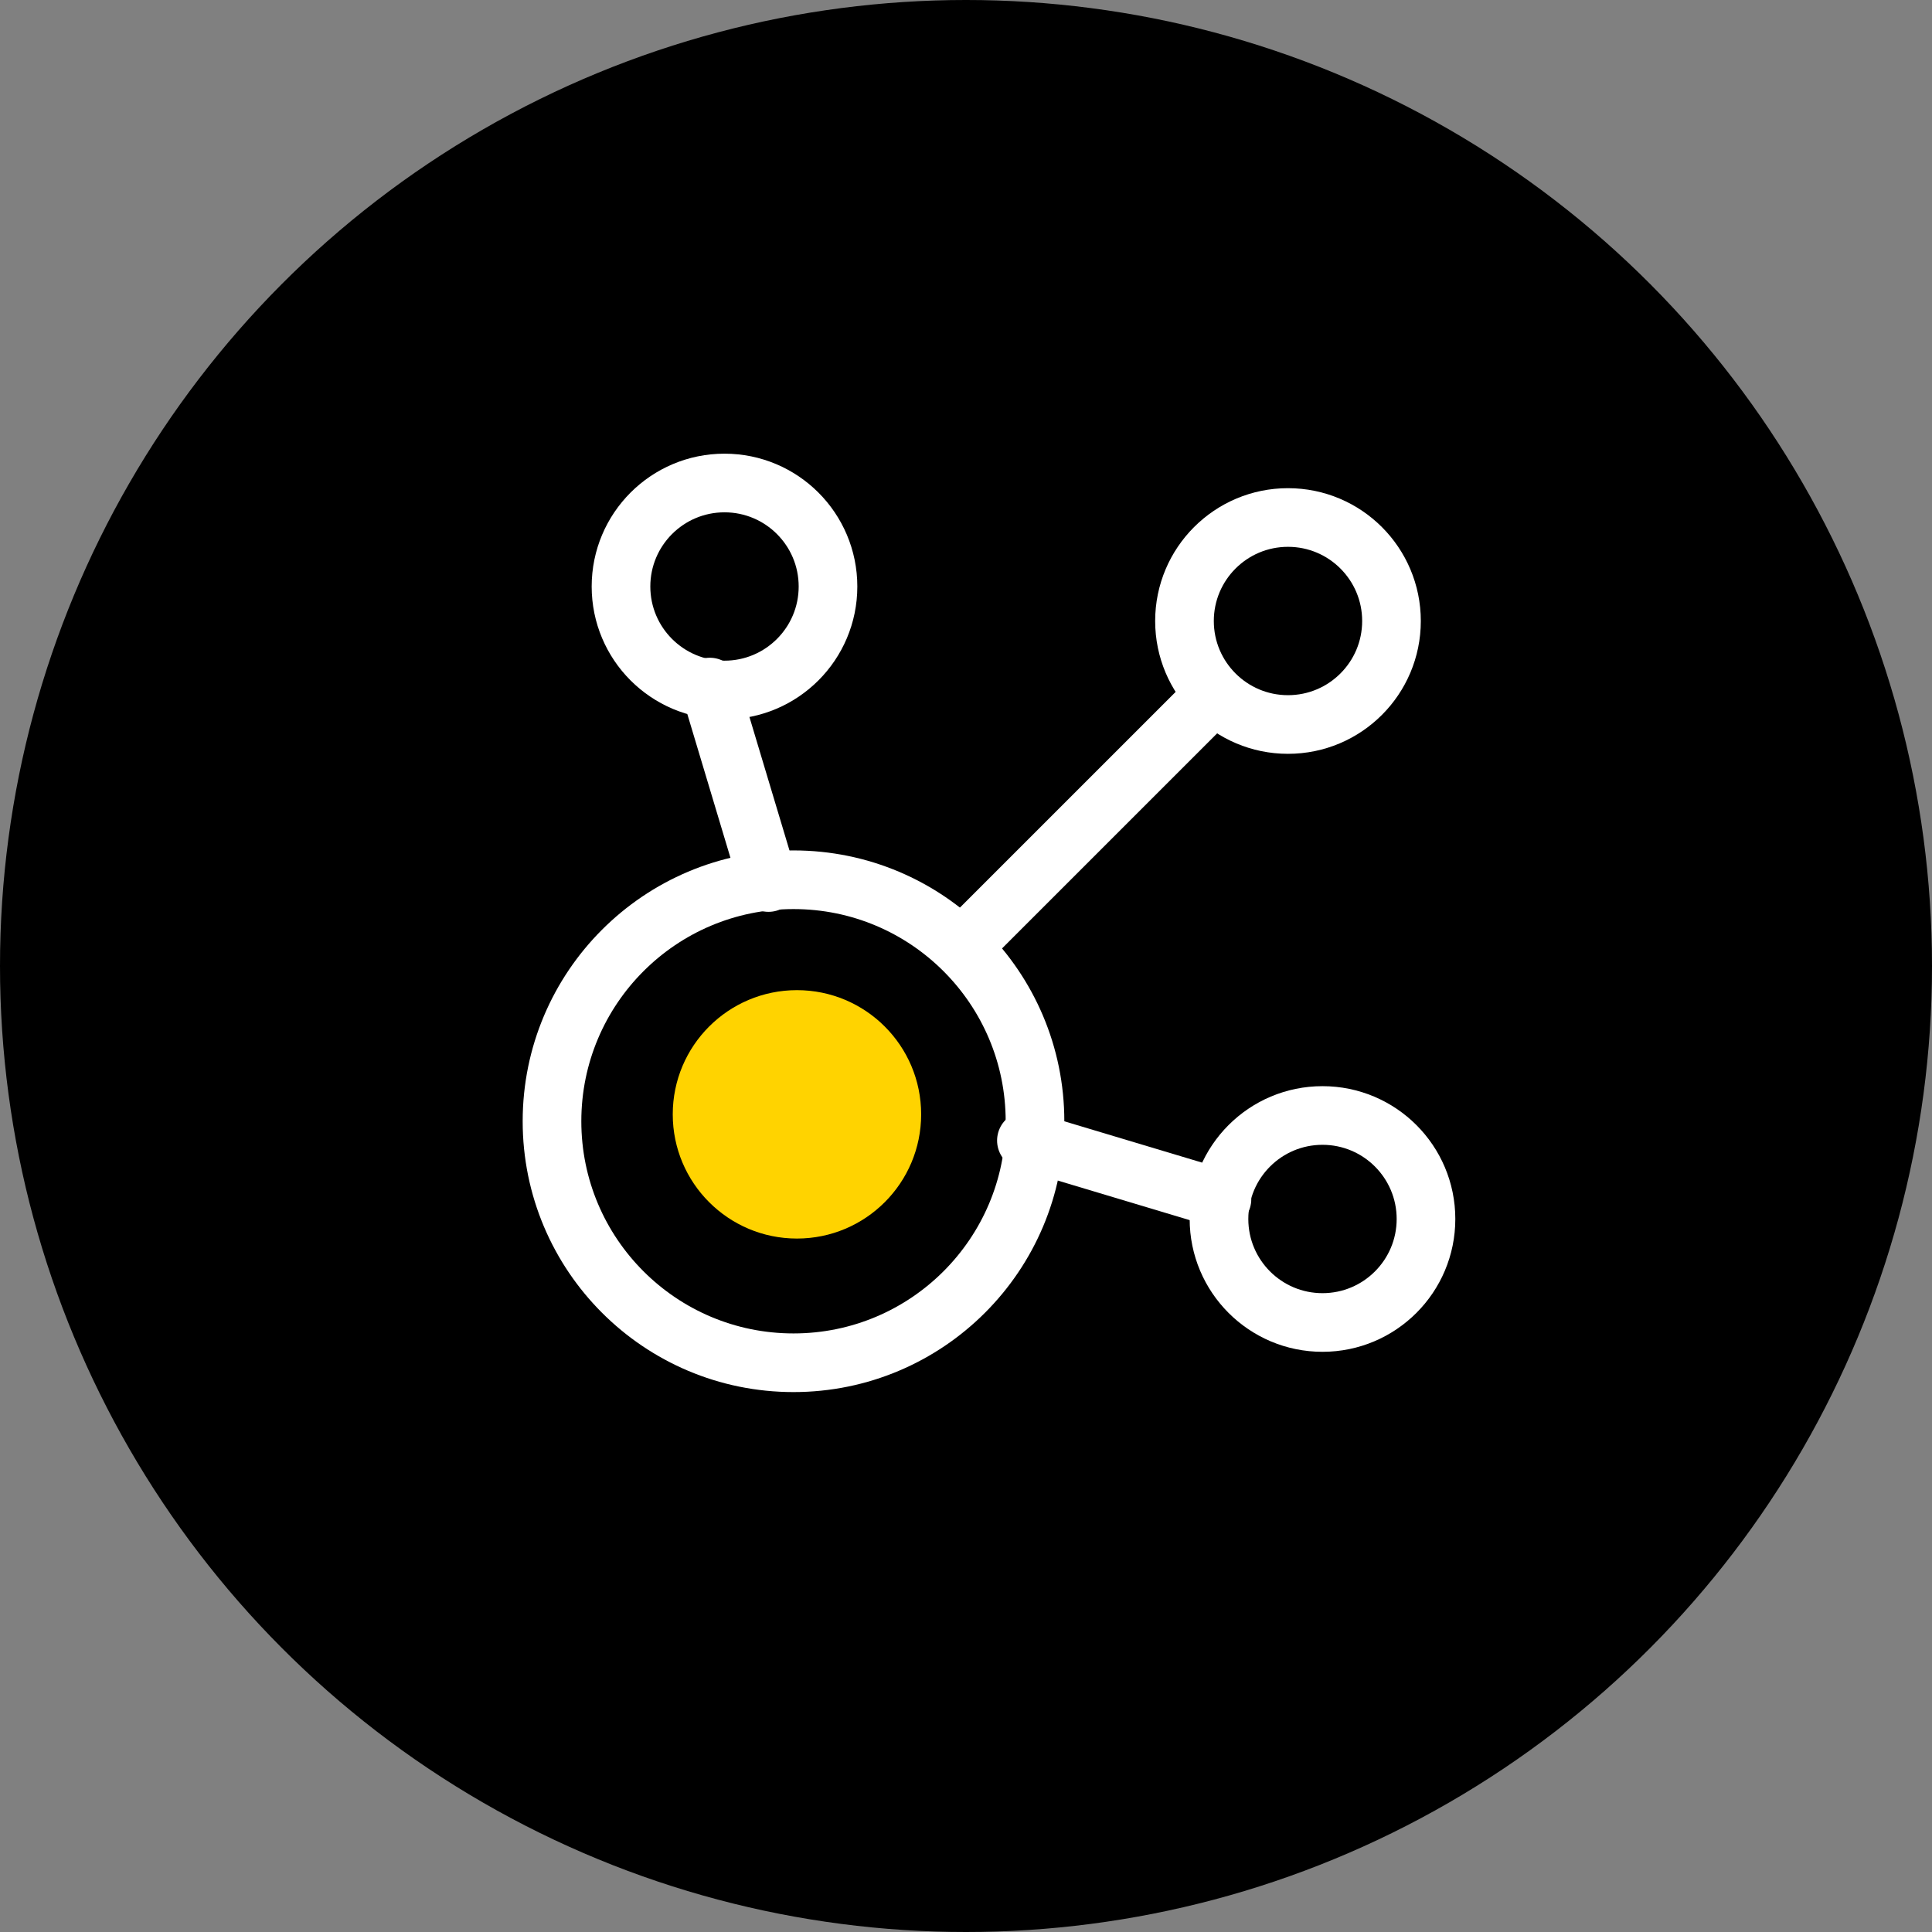 <?xml version="1.0" encoding="UTF-8"?>
<svg width="56px" height="56px" viewBox="0 0 56 56" version="1.1" xmlns="http://www.w3.org/2000/svg" xmlns:xlink="http://www.w3.org/1999/xlink">
    <rect x="0" y="0" width="56" height="56" fill="#808080" stroke="none"/>
    <title>icon-b2b-components-sales-agents</title>
    <g id="icon-b2b-components-sales-agents" stroke="none" stroke-width="1" fill="none" fill-rule="evenodd">
        <circle id="Oval" fill="#000000" fill-rule="nonzero" cx="28" cy="28" r="28"></circle>
        <g id="Group" transform="translate(12, 12)">
            <polygon id="Path" points="0 0 32 0 32 32 0 32"></polygon>
            <path d="M8.575,7.915 L10.275,13.58 M17.751,21.059 L23.419,22.759" id="Shape" stroke="#FFFFFF" stroke-width="1.7" stroke-linecap="round" stroke-linejoin="round"></path>
            <line x1="16.244" y1="15.089" x2="22.962" y2="8.372" id="Path" stroke="#FFFFFF" stroke-width="1.7" stroke-linecap="round" stroke-linejoin="round"></line>
            <circle id="Oval" stroke="#FFFFFF" stroke-width="1.7" stroke-linecap="round" stroke-linejoin="round" cx="9" cy="5" r="3"></circle>
            <circle id="Oval" stroke="#FFFFFF" stroke-width="1.7" stroke-linecap="round" stroke-linejoin="round" cx="25.333" cy="6" r="3"></circle>
            <circle id="Oval" stroke="#FFFFFF" stroke-width="1.7" stroke-linecap="round" stroke-linejoin="round" cx="26.333" cy="23.333" r="3"></circle>
            <circle id="Oval" fill="#FFD300" cx="11.1" cy="20.3" r="3.6"></circle>
            <circle id="Oval" stroke="#FFFFFF" stroke-width="1.7" stroke-linecap="round" stroke-linejoin="round" cx="11" cy="20.5" r="7"></circle>
        </g>
    </g>
</svg>